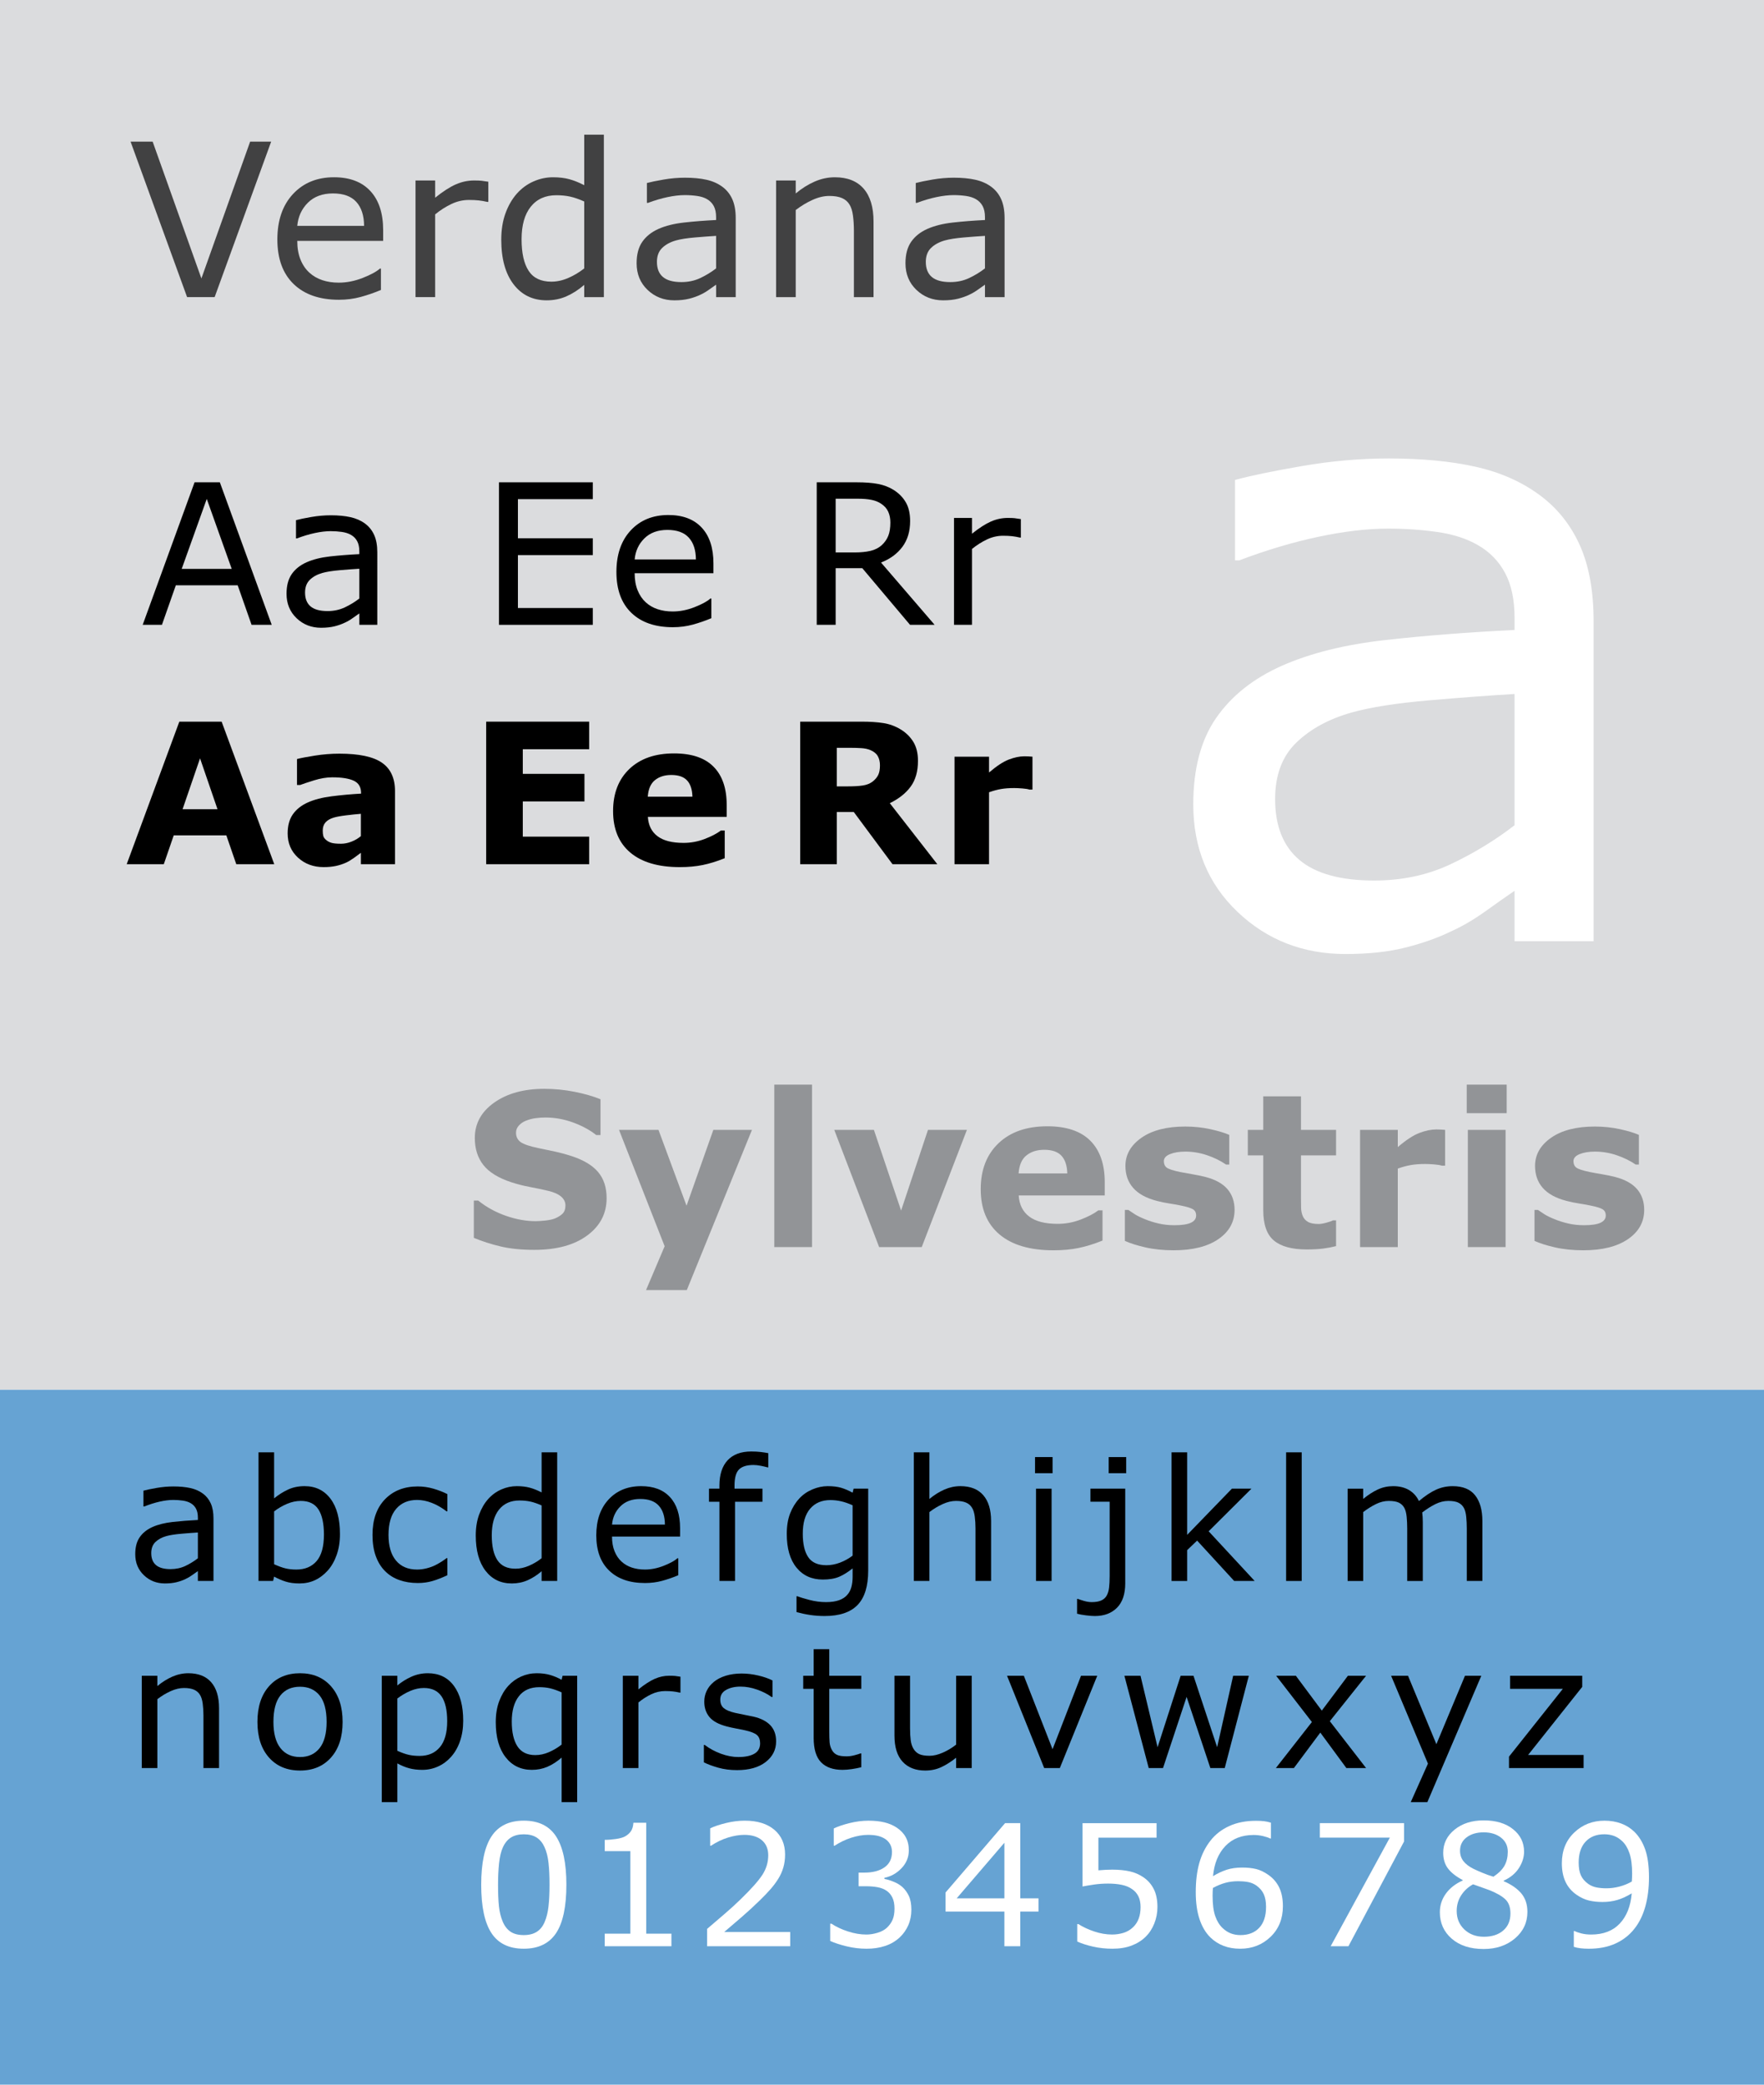 <?xml version="1.0" encoding="utf-8"?>
<!-- Generator: Adobe Illustrator 12.0.1, SVG Export Plug-In . SVG Version: 6.00 Build 51448)  -->
<!DOCTYPE svg PUBLIC "-//W3C//DTD SVG 1.1//EN" "http://www.w3.org/Graphics/SVG/1.1/DTD/svg11.dtd">
<svg  version="1.1" id="Layer_1" xmlns="http://www.w3.org/2000/svg" xmlns:xlink="http://www.w3.org/1999/xlink" width="198" height="234" viewBox="0 0 198 234"
	 overflow="visible" enable-background="new 0 0 198 234" xml:space="preserve">
<g>
	<rect fill-rule="evenodd" clip-rule="evenodd" fill="#FFFFFF" width="198" height="234"/>
	<path fill-rule="evenodd" clip-rule="evenodd" fill="#DBDCDE" d="M0,0h198v156H0V0z M0,0"/>
	<rect y="156" fill-rule="evenodd" clip-rule="evenodd" fill="#66A3D3" width="198" height="78"/>
	<g>
		<path fill="#414142" d="M30.437,15.898l-6.345,17.453h-3.091l-6.345-17.453h2.478l5.472,15.359l5.471-15.359H30.437z"/>
	</g>
	<g>
		<path fill="#414142" d="M43.008,27.039h-9.641c0,0.803,0.121,1.502,0.363,2.099c0.242,0.596,0.574,1.085,0.997,1.467
			c0.406,0.374,0.889,0.654,1.448,0.842c0.559,0.187,1.174,0.28,1.847,0.28c0.891,0,1.788-0.178,2.69-0.531
			c0.903-0.355,1.546-0.704,1.929-1.047h0.117v2.399c-0.742,0.312-1.5,0.574-2.273,0.784c-0.773,0.211-1.586,0.316-2.438,0.316
			c-2.172,0-3.867-0.588-5.086-1.763s-1.828-2.844-1.828-5.007c0-2.14,0.583-3.838,1.751-5.095c1.167-1.257,2.703-1.886,4.608-1.886
			c1.764,0,3.125,0.516,4.081,1.548c0.956,1.032,1.435,2.497,1.435,4.396V27.039z M40.867,25.352
			c-0.008-1.158-0.299-2.055-0.873-2.689c-0.574-0.634-1.447-0.951-2.619-0.951c-1.18,0-2.119,0.349-2.818,1.045
			c-0.699,0.697-1.096,1.562-1.189,2.596H40.867z"/>
		<path fill="#414142" d="M54.812,22.664h-0.117c-0.329-0.076-0.647-0.133-0.956-0.167s-0.674-0.052-1.096-0.052
			c-0.68,0-1.337,0.15-1.97,0.451s-1.243,0.689-1.829,1.166v9.289H46.64V20.258h2.203v1.934c0.875-0.703,1.647-1.201,2.316-1.494
			s1.351-0.439,2.046-0.439c0.383,0,0.66,0.01,0.833,0.029c0.172,0.02,0.43,0.057,0.774,0.111V22.664z"/>
		<path fill="#414142" d="M67.779,33.352h-2.203v-1.375c-0.633,0.547-1.292,0.973-1.979,1.277c-0.688,0.305-1.434,0.457-2.237,0.457
			c-1.562,0-2.802-0.602-3.72-1.805c-0.917-1.202-1.376-2.869-1.376-5.002c0-1.109,0.158-2.097,0.475-2.964
			c0.316-0.867,0.743-1.604,1.282-2.214c0.531-0.594,1.15-1.047,1.857-1.359s1.439-0.469,2.196-0.469
			c0.687,0,1.296,0.072,1.828,0.217c0.531,0.145,1.089,0.369,1.675,0.674v-5.672h2.203V33.352z M65.576,30.129v-7.512
			c-0.593-0.266-1.123-0.449-1.591-0.551c-0.468-0.102-0.979-0.152-1.533-0.152c-1.232,0-2.191,0.43-2.878,1.289
			s-1.029,2.078-1.029,3.656c0,1.555,0.265,2.736,0.795,3.545s1.38,1.213,2.55,1.213c0.624,0,1.256-0.139,1.896-0.416
			S65.022,30.566,65.576,30.129z"/>
		<path fill="#414142" d="M82.583,33.352h-2.203v-1.399c-0.195,0.133-0.458,0.319-0.791,0.558c-0.332,0.238-0.653,0.428-0.966,0.568
			c-0.367,0.18-0.789,0.33-1.265,0.451s-1.034,0.182-1.674,0.182c-1.179,0-2.178-0.391-2.998-1.172
			c-0.819-0.782-1.229-1.778-1.229-2.99c0-0.992,0.212-1.795,0.638-2.409c0.425-0.613,1.032-1.096,1.82-1.448
			c0.796-0.352,1.753-0.59,2.869-0.715s2.314-0.219,3.594-0.281v-0.338c0-0.497-0.088-0.909-0.264-1.235s-0.427-0.583-0.755-0.769
			c-0.312-0.18-0.688-0.3-1.125-0.361c-0.437-0.062-0.894-0.094-1.371-0.094c-0.578,0-1.222,0.075-1.933,0.225
			c-0.71,0.149-1.444,0.366-2.202,0.65h-0.117v-2.232c0.43-0.116,1.051-0.245,1.865-0.385c0.813-0.141,1.614-0.211,2.404-0.211
			c0.922,0,1.726,0.076,2.41,0.229c0.684,0.152,1.276,0.412,1.776,0.779c0.493,0.359,0.868,0.824,1.126,1.395
			s0.387,1.277,0.387,2.121V33.352z M80.379,30.127v-3.65c-0.67,0.039-1.459,0.098-2.368,0.176s-1.627,0.192-2.157,0.341
			c-0.631,0.18-1.142,0.46-1.532,0.839c-0.39,0.38-0.584,0.902-0.584,1.566c0,0.752,0.226,1.317,0.678,1.696
			c0.452,0.38,1.142,0.569,2.069,0.569c0.771,0,1.477-0.15,2.116-0.452C79.241,30.911,79.834,30.549,80.379,30.127z"/>
		<path fill="#414142" d="M98.05,33.352h-2.203v-7.456c0-0.602-0.035-1.166-0.105-1.693s-0.199-0.94-0.386-1.237
			c-0.195-0.328-0.476-0.572-0.843-0.732s-0.843-0.24-1.428-0.24c-0.601,0-1.229,0.148-1.885,0.445s-1.283,0.676-1.884,1.137v9.777
			h-2.203V20.258h2.203v1.457c0.687-0.57,1.397-1.016,2.131-1.336s1.487-0.48,2.26-0.48c1.413,0,2.49,0.426,3.231,1.277
			s1.112,2.078,1.112,3.68V33.352z"/>
		<path fill="#414142" d="M112.76,33.352h-2.203v-1.399c-0.195,0.133-0.458,0.319-0.79,0.558c-0.331,0.238-0.653,0.428-0.966,0.568
			c-0.367,0.18-0.789,0.33-1.265,0.451s-1.034,0.182-1.674,0.182c-1.179,0-2.179-0.391-2.998-1.172
			c-0.819-0.782-1.229-1.778-1.229-2.99c0-0.992,0.213-1.795,0.639-2.409c0.425-0.613,1.032-1.096,1.82-1.448
			c0.797-0.352,1.753-0.59,2.869-0.715s2.314-0.219,3.594-0.281v-0.338c0-0.497-0.088-0.909-0.264-1.235s-0.427-0.583-0.755-0.769
			c-0.312-0.18-0.688-0.3-1.124-0.361c-0.438-0.062-0.895-0.094-1.371-0.094c-0.578,0-1.222,0.075-1.933,0.225
			c-0.71,0.149-1.444,0.366-2.202,0.65h-0.117v-2.232c0.431-0.116,1.052-0.245,1.865-0.385c0.812-0.141,1.614-0.211,2.404-0.211
			c0.922,0,1.726,0.076,2.41,0.229c0.684,0.152,1.276,0.412,1.776,0.779c0.493,0.359,0.868,0.824,1.126,1.395
			s0.387,1.277,0.387,2.121V33.352z M110.557,30.127v-3.65c-0.67,0.039-1.459,0.098-2.367,0.176s-1.627,0.192-2.156,0.341
			c-0.632,0.18-1.143,0.46-1.532,0.839c-0.39,0.38-0.585,0.902-0.585,1.566c0,0.752,0.227,1.317,0.679,1.696
			c0.452,0.38,1.142,0.569,2.069,0.569c0.771,0,1.477-0.15,2.116-0.452C109.419,30.911,110.012,30.549,110.557,30.127z"/>
	</g>
	<g>
		<path d="M23.961,177.458h-1.75v-1.108c-0.154,0.104-0.361,0.251-0.623,0.44c-0.261,0.188-0.515,0.338-0.761,0.449
			c-0.29,0.142-0.622,0.261-0.997,0.356s-0.815,0.144-1.319,0.144c-0.929,0-1.716-0.309-2.362-0.927
			c-0.646-0.617-0.969-1.405-0.969-2.362c0-0.784,0.167-1.419,0.503-1.904c0.335-0.484,0.813-0.866,1.435-1.145
			c0.628-0.277,1.381-0.466,2.261-0.564s1.824-0.173,2.833-0.223v-0.271c0-0.4-0.069-0.731-0.207-0.994
			c-0.139-0.263-0.337-0.469-0.595-0.619c-0.246-0.144-0.541-0.24-0.885-0.29c-0.344-0.05-0.703-0.075-1.078-0.075
			c-0.454,0-0.961,0.062-1.521,0.188c-0.559,0.126-1.136,0.308-1.732,0.546h-0.092v-1.775c0.339-0.094,0.829-0.195,1.47-0.307
			c0.641-0.112,1.273-0.168,1.896-0.168c0.727,0,1.361,0.061,1.9,0.181c0.54,0.121,1.006,0.326,1.401,0.617
			c0.388,0.284,0.684,0.652,0.888,1.104s0.305,1.011,0.305,1.679V177.458z M22.211,174.912v-2.892
			c-0.528,0.031-1.15,0.077-1.866,0.14c-0.716,0.062-1.282,0.151-1.7,0.27c-0.498,0.143-0.9,0.364-1.207,0.665
			c-0.308,0.301-0.461,0.714-0.461,1.24c0,0.596,0.178,1.043,0.534,1.344s0.9,0.451,1.631,0.451c0.608,0,1.164-0.119,1.668-0.357
			C21.314,175.533,21.781,175.247,22.211,174.912z"/>
		<path d="M38.157,172.199c0,0.865-0.123,1.644-0.367,2.335s-0.575,1.272-0.99,1.741c-0.44,0.488-0.924,0.854-1.451,1.098
			c-0.527,0.244-1.106,0.366-1.738,0.366c-0.589,0-1.104-0.069-1.543-0.208c-0.44-0.14-0.874-0.326-1.301-0.561l-0.112,0.487h-1.638
			v-14.438h1.75v5.168c0.49-0.401,1.01-0.73,1.562-0.986c0.551-0.257,1.171-0.385,1.859-0.385c1.227,0,2.195,0.47,2.905,1.408
			S38.157,170.489,38.157,172.199z M36.36,172.246c0-1.235-0.205-2.173-0.614-2.813c-0.41-0.639-1.07-0.959-1.982-0.959
			c-0.509,0-1.024,0.109-1.545,0.329c-0.521,0.22-1.005,0.502-1.452,0.849v5.932c0.497,0.223,0.923,0.378,1.28,0.464
			c0.356,0.087,0.762,0.13,1.215,0.13c0.968,0,1.726-0.316,2.275-0.95C36.085,174.593,36.36,173.6,36.36,172.246z"/>
		<path d="M50.217,176.812c-0.582,0.278-1.134,0.494-1.656,0.648s-1.078,0.231-1.666,0.231c-0.749,0-1.435-0.109-2.06-0.33
			c-0.625-0.219-1.159-0.552-1.604-0.998c-0.452-0.445-0.802-1.008-1.049-1.689c-0.248-0.681-0.371-1.476-0.371-2.386
			c0-1.696,0.465-3.026,1.396-3.992c0.931-0.966,2.16-1.448,3.688-1.448c0.594,0,1.177,0.084,1.749,0.25
			c0.572,0.167,1.096,0.371,1.573,0.611v1.936h-0.093c-0.533-0.412-1.083-0.729-1.65-0.949c-0.567-0.222-1.12-0.332-1.659-0.332
			c-0.992,0-1.774,0.332-2.347,0.998c-0.573,0.664-0.86,1.641-0.86,2.927c0,1.249,0.28,2.21,0.841,2.881s1.349,1.007,2.366,1.007
			c0.354,0,0.713-0.046,1.078-0.139c0.366-0.092,0.694-0.212,0.985-0.359c0.254-0.129,0.493-0.266,0.716-0.41
			c0.224-0.145,0.4-0.269,0.53-0.373h0.093V176.812z"/>
		<path d="M62.542,177.458h-1.75v-1.09c-0.502,0.433-1.025,0.77-1.571,1.01c-0.545,0.24-1.137,0.361-1.775,0.361
			c-1.24,0-2.224-0.476-2.952-1.427s-1.092-2.27-1.092-3.955c0-0.877,0.125-1.658,0.376-2.344s0.59-1.27,1.018-1.751
			c0.421-0.47,0.912-0.828,1.474-1.074c0.561-0.248,1.142-0.371,1.743-0.371c0.545,0,1.028,0.057,1.45,0.172
			c0.421,0.113,0.864,0.291,1.329,0.532v-4.501h1.75V177.458z M60.792,174.909v-5.928c-0.472-0.209-0.894-0.354-1.266-0.435
			c-0.373-0.08-0.779-0.12-1.22-0.12c-0.98,0-1.743,0.339-2.289,1.018c-0.546,0.678-0.819,1.64-0.819,2.885
			c0,1.227,0.211,2.159,0.633,2.797c0.422,0.639,1.099,0.957,2.029,0.957c0.496,0,0.999-0.109,1.508-0.328
			S60.351,175.254,60.792,174.909z"/>
		<path d="M76.336,172.474h-7.641c0,0.635,0.096,1.187,0.288,1.658c0.191,0.471,0.455,0.856,0.789,1.158
			c0.322,0.296,0.704,0.518,1.146,0.665s0.93,0.222,1.463,0.222c0.705,0,1.416-0.143,2.131-0.427s1.224-0.563,1.527-0.839h0.093
			v1.907c-0.588,0.248-1.188,0.456-1.8,0.623s-1.256,0.251-1.93,0.251c-1.72,0-3.062-0.465-4.026-1.395
			c-0.965-0.929-1.447-2.249-1.447-3.96c0-1.691,0.462-3.035,1.387-4.029s2.142-1.491,3.65-1.491c1.397,0,2.475,0.408,3.232,1.227
			c0.758,0.816,1.137,1.978,1.137,3.482V172.474z M74.633,171.13c-0.006-0.915-0.236-1.623-0.691-2.124
			c-0.454-0.501-1.146-0.751-2.073-0.751c-0.934,0-1.678,0.275-2.231,0.825c-0.554,0.551-0.867,1.233-0.941,2.05H74.633z"/>
		<path d="M86.236,164.708h-0.093c-0.191-0.057-0.442-0.115-0.75-0.176c-0.309-0.06-0.581-0.09-0.815-0.09
			c-0.748,0-1.29,0.166-1.626,0.499c-0.336,0.332-0.505,0.934-0.505,1.803v0.354h3.134v1.469h-3.078v8.891h-1.75v-8.891H79.58
			v-1.469h1.172v-0.344c0-1.232,0.306-2.179,0.918-2.839c0.612-0.659,1.497-0.989,2.654-0.989c0.39,0,0.741,0.019,1.053,0.056
			s0.599,0.081,0.858,0.13V164.708z"/>
		<path d="M97.451,176.29c0,1.757-0.399,3.047-1.199,3.871c-0.799,0.822-2.029,1.234-3.689,1.234c-0.551,0-1.089-0.039-1.612-0.115
			c-0.523-0.078-1.039-0.188-1.547-0.328v-1.775h0.093c0.285,0.111,0.737,0.248,1.356,0.411s1.239,0.245,1.858,0.245
			c0.594,0,1.086-0.071,1.477-0.214c0.39-0.144,0.693-0.342,0.91-0.597c0.217-0.242,0.371-0.534,0.464-0.876s0.14-0.724,0.14-1.146
			v-0.951c-0.527,0.421-1.03,0.734-1.511,0.941s-1.092,0.311-1.836,0.311c-1.24,0-2.224-0.446-2.952-1.34
			c-0.728-0.893-1.092-2.151-1.092-3.777c0-0.89,0.125-1.657,0.376-2.304c0.251-0.646,0.593-1.203,1.027-1.673
			c0.403-0.438,0.892-0.78,1.469-1.024c0.576-0.244,1.15-0.366,1.72-0.366c0.601,0,1.104,0.061,1.51,0.181
			c0.406,0.121,0.835,0.305,1.288,0.552l0.112-0.451h1.638V176.29z M95.701,174.616v-5.651c-0.465-0.211-0.898-0.36-1.298-0.45
			c-0.4-0.09-0.799-0.135-1.196-0.135c-0.962,0-1.719,0.322-2.271,0.965c-0.552,0.644-0.828,1.578-0.828,2.803
			c0,1.163,0.205,2.045,0.614,2.645c0.409,0.601,1.089,0.9,2.038,0.9c0.509,0,1.02-0.098,1.531-0.292
			C94.802,175.205,95.272,174.944,95.701,174.616z"/>
		<path d="M111.245,177.458h-1.75v-5.896c0-0.477-0.028-0.923-0.083-1.34c-0.057-0.418-0.158-0.744-0.307-0.979
			c-0.154-0.26-0.377-0.453-0.667-0.579c-0.29-0.127-0.667-0.19-1.131-0.19c-0.476,0-0.974,0.117-1.492,0.353
			c-0.519,0.234-1.017,0.534-1.492,0.899v7.732h-1.75v-14.438h1.75v5.233c0.544-0.451,1.106-0.803,1.688-1.057
			c0.582-0.253,1.178-0.38,1.791-0.38c1.119,0,1.973,0.337,2.561,1.01c0.588,0.674,0.882,1.645,0.882,2.911V177.458z"/>
		<path d="M118.146,165.364h-1.969v-1.812h1.969V165.364z M118.037,177.458h-1.75v-10.359h1.75V177.458z"/>
		<path d="M126.303,177.72c0,1.213-0.311,2.129-0.928,2.748c-0.619,0.618-1.447,0.928-2.485,0.928c-0.247,0-0.573-0.025-0.978-0.074
			c-0.406-0.05-0.744-0.111-1.016-0.186v-1.662h0.092c0.174,0.067,0.406,0.145,0.699,0.23s0.578,0.129,0.855,0.129
			c0.445,0,0.803-0.062,1.074-0.186c0.271-0.124,0.475-0.31,0.611-0.557c0.135-0.248,0.223-0.546,0.264-0.896
			c0.039-0.35,0.061-0.774,0.061-1.276v-8.352h-2.156v-1.469h3.906V177.72z M126.412,165.364h-1.969v-1.812h1.969V165.364z"/>
		<path d="M140.83,177.458h-2.301l-4.158-4.529l-1.119,1.07v3.459h-1.75v-14.438h1.75v9.264l5.023-5.186h2.195l-4.805,4.785
			L140.83,177.458z"/>
		<path d="M146.109,177.458h-1.75v-14.438h1.75V177.458z"/>
		<path d="M166.389,177.458h-1.75v-5.896c0-0.445-0.02-0.875-0.061-1.289c-0.039-0.414-0.125-0.745-0.254-0.992
			c-0.143-0.266-0.346-0.467-0.611-0.603s-0.648-0.204-1.148-0.204c-0.488,0-0.977,0.122-1.465,0.366
			c-0.486,0.244-0.975,0.555-1.463,0.932c0.019,0.143,0.033,0.308,0.047,0.496c0.012,0.188,0.018,0.376,0.018,0.562v6.629h-1.75
			v-5.896c0-0.458-0.02-0.892-0.061-1.303c-0.039-0.411-0.125-0.74-0.254-0.988c-0.143-0.266-0.346-0.465-0.611-0.598
			s-0.648-0.199-1.148-0.199c-0.477,0-0.953,0.117-1.432,0.353c-0.479,0.234-0.955,0.534-1.432,0.899v7.732h-1.75v-10.359h1.75v1.15
			c0.545-0.449,1.088-0.801,1.629-1.053c0.541-0.253,1.117-0.379,1.729-0.379c0.705,0,1.303,0.148,1.795,0.443
			c0.492,0.296,0.857,0.705,1.1,1.229c0.705-0.591,1.348-1.018,1.93-1.279c0.58-0.262,1.202-0.393,1.863-0.393
			c1.139,0,1.979,0.345,2.52,1.033c0.541,0.689,0.811,1.651,0.811,2.888V177.458z"/>
	</g>
	<g>
		<path d="M24.586,198.458h-1.75v-5.896c0-0.477-0.028-0.923-0.083-1.34c-0.056-0.418-0.158-0.744-0.306-0.979
			c-0.155-0.26-0.377-0.453-0.667-0.579c-0.291-0.127-0.667-0.19-1.131-0.19c-0.476,0-0.973,0.117-1.492,0.353
			c-0.519,0.234-1.017,0.534-1.492,0.899v7.732h-1.75v-10.359h1.75v1.155c0.544-0.451,1.107-0.803,1.688-1.057
			c0.582-0.253,1.179-0.38,1.791-0.38c1.12,0,1.973,0.337,2.561,1.01c0.588,0.674,0.882,1.645,0.882,2.911V198.458z"/>
		<path d="M38.457,193.283c0,1.686-0.433,3.017-1.298,3.992c-0.866,0.976-2.025,1.464-3.479,1.464c-1.465,0-2.629-0.488-3.492-1.464
			c-0.862-0.976-1.293-2.307-1.293-3.992c0-1.687,0.431-3.019,1.293-3.997c0.863-0.979,2.027-1.469,3.492-1.469
			c1.453,0,2.612,0.489,3.479,1.469C38.024,190.265,38.457,191.597,38.457,193.283z M36.66,193.283c0-1.335-0.263-2.327-0.789-2.977
			s-1.256-0.974-2.191-0.974c-0.946,0-1.682,0.324-2.204,0.974c-0.523,0.649-0.785,1.642-0.785,2.977
			c0,1.292,0.263,2.271,0.789,2.939c0.526,0.667,1.259,1.001,2.2,1.001c0.929,0,1.657-0.33,2.187-0.992
			C36.396,195.57,36.66,194.587,36.66,193.283z"/>
		<path d="M51.992,193.155c0,0.841-0.121,1.608-0.363,2.304c-0.241,0.695-0.583,1.284-1.022,1.766
			c-0.409,0.457-0.891,0.812-1.445,1.062s-1.143,0.375-1.762,0.375c-0.539,0-1.027-0.059-1.464-0.176s-0.881-0.3-1.334-0.547v4.348
			h-1.75v-14.188h1.75v1.09c0.465-0.389,0.987-0.715,1.566-0.977c0.58-0.264,1.198-0.395,1.855-0.395
			c1.251,0,2.226,0.471,2.923,1.414C51.644,190.173,51.992,191.481,51.992,193.155z M50.195,193.202
			c0-1.248-0.214-2.183-0.642-2.801c-0.429-0.618-1.086-0.928-1.974-0.928c-0.502,0-1.008,0.108-1.517,0.324
			c-0.509,0.217-0.996,0.502-1.461,0.854v5.872c0.497,0.223,0.923,0.374,1.28,0.454c0.356,0.081,0.762,0.121,1.215,0.121
			c0.974,0,1.734-0.328,2.28-0.983C49.922,195.46,50.195,194.489,50.195,193.202z"/>
		<path d="M64.787,202.286h-1.75v-4.996c-0.539,0.463-1.075,0.808-1.608,1.033c-0.533,0.225-1.109,0.338-1.729,0.338
			c-1.233,0-2.217-0.475-2.952-1.423s-1.102-2.257-1.102-3.925c0-0.89,0.128-1.676,0.386-2.359c0.257-0.682,0.597-1.256,1.018-1.719
			c0.409-0.451,0.889-0.8,1.441-1.047s1.134-0.371,1.748-0.371c0.558,0,1.052,0.062,1.482,0.186
			c0.431,0.123,0.869,0.306,1.315,0.547l0.112-0.451h1.638V202.286z M63.037,195.827v-5.863c-0.484-0.216-0.912-0.367-1.284-0.454
			c-0.373-0.087-0.776-0.13-1.21-0.13c-1.012,0-1.781,0.342-2.309,1.025s-0.791,1.625-0.791,2.824c0,1.212,0.212,2.145,0.638,2.797
			c0.425,0.652,1.094,0.979,2.006,0.979c0.509,0,1.018-0.109,1.526-0.329S62.596,196.173,63.037,195.827z"/>
		<path d="M76.378,189.989h-0.093c-0.26-0.061-0.512-0.104-0.756-0.131s-0.533-0.041-0.866-0.041c-0.538,0-1.058,0.119-1.558,0.357
			c-0.501,0.238-0.983,0.546-1.446,0.924v7.359h-1.75v-10.359h1.75v1.53c0.692-0.557,1.303-0.95,1.831-1.183
			c0.528-0.231,1.067-0.348,1.618-0.348c0.303,0,0.522,0.008,0.658,0.023c0.136,0.016,0.34,0.044,0.612,0.087V189.989z"/>
		<path d="M87.115,195.46c0,0.945-0.392,1.72-1.175,2.325c-0.783,0.604-1.853,0.907-3.209,0.907c-0.769,0-1.473-0.092-2.113-0.273
			c-0.642-0.183-1.179-0.382-1.612-0.598v-1.957h0.093c0.55,0.416,1.162,0.746,1.835,0.992c0.673,0.244,1.319,0.367,1.938,0.367
			c0.766,0,1.365-0.123,1.798-0.371s0.649-0.638,0.649-1.17c0-0.407-0.118-0.716-0.352-0.926c-0.235-0.21-0.686-0.389-1.354-0.537
			c-0.247-0.056-0.57-0.12-0.969-0.194s-0.761-0.154-1.089-0.241c-0.908-0.24-1.553-0.594-1.933-1.061
			c-0.38-0.466-0.57-1.038-0.57-1.717c0-0.426,0.088-0.828,0.265-1.204c0.176-0.377,0.445-0.713,0.804-1.01
			c0.347-0.29,0.788-0.52,1.324-0.689s1.135-0.255,1.798-0.255c0.62,0,1.247,0.076,1.881,0.227c0.635,0.152,1.163,0.336,1.584,0.552
			v1.862h-0.093c-0.445-0.328-0.986-0.605-1.623-0.832s-1.261-0.34-1.873-0.34c-0.637,0-1.174,0.122-1.613,0.367
			c-0.439,0.244-0.658,0.607-0.658,1.09c0,0.427,0.133,0.748,0.398,0.964c0.259,0.216,0.68,0.392,1.261,0.527
			c0.321,0.074,0.681,0.148,1.08,0.223s0.73,0.142,0.997,0.203c0.809,0.186,1.433,0.503,1.873,0.954
			C86.896,194.103,87.115,194.708,87.115,195.46z"/>
		<path d="M96.674,198.368c-0.328,0.085-0.685,0.155-1.072,0.211c-0.387,0.055-0.731,0.082-1.034,0.082
			c-1.058,0-1.862-0.284-2.412-0.853c-0.551-0.568-0.826-1.48-0.826-2.735v-5.506h-1.172v-1.469h1.172v-2.984h1.75v2.984h3.594
			v1.469H93.08v4.727c0,0.545,0.012,0.971,0.037,1.277s0.111,0.593,0.259,0.859c0.136,0.248,0.322,0.429,0.561,0.543
			c0.237,0.115,0.601,0.172,1.088,0.172c0.284,0,0.581-0.041,0.89-0.123c0.309-0.082,0.531-0.15,0.667-0.205h0.092V198.368z"/>
		<path d="M109.07,198.458h-1.75v-1.155c-0.588,0.464-1.15,0.819-1.689,1.065c-0.537,0.247-1.131,0.371-1.781,0.371
			c-1.088,0-1.936-0.332-2.542-0.996s-0.909-1.64-0.909-2.925v-6.72h1.75v5.896c0,0.525,0.025,0.976,0.074,1.35
			s0.154,0.693,0.314,0.959c0.168,0.272,0.384,0.471,0.649,0.594c0.266,0.124,0.651,0.186,1.159,0.186
			c0.451,0,0.943-0.117,1.479-0.353c0.533-0.234,1.033-0.534,1.496-0.899v-7.732h1.75V198.458z"/>
		<path d="M123.16,188.099l-4.199,10.359h-1.756l-4.17-10.359h1.886l3.223,8.245l3.195-8.245H123.16z"/>
		<path d="M140.174,188.099l-2.703,10.359h-1.616l-2.665-7.985l-2.647,7.985h-1.606l-2.73-10.359h1.809l1.916,8.022l2.59-8.022h1.44
			l2.656,8.022l1.797-8.022H140.174z"/>
		<path d="M153.335,198.458h-2.213l-2.924-3.979l-2.964,3.979h-2.024l4.042-5.166l-4.011-5.193h2.211l2.913,3.914l2.931-3.914h2.039
			l-4.07,5.101L153.335,198.458z"/>
		<path d="M166.27,188.099l-6.057,14.188h-1.865l1.932-4.324l-4.135-9.863h1.898l3.184,7.682l3.209-7.682H166.27z"/>
		<path d="M177.752,198.458h-8.375v-1.281l6.045-7.609h-5.92v-1.469h8.094v1.25l-6.074,7.641h6.23V198.458z"/>
	</g>
	<g>
		<path fill="#FFFFFF" d="M63.574,211.542c0,2.48-0.389,4.299-1.165,5.459c-0.777,1.158-1.982,1.738-3.616,1.738
			c-1.659,0-2.87-0.587-3.635-1.762s-1.146-2.98-1.146-5.416c0-2.455,0.387-4.268,1.16-5.439c0.774-1.172,1.981-1.758,3.621-1.758
			c1.659,0,2.87,0.596,3.635,1.785C63.192,207.34,63.574,209.138,63.574,211.542z M61.128,215.752
			c0.216-0.5,0.362-1.089,0.439-1.767c0.077-0.676,0.116-1.49,0.116-2.443c0-0.939-0.039-1.755-0.116-2.447
			s-0.227-1.279-0.449-1.762c-0.216-0.477-0.511-0.835-0.885-1.076c-0.374-0.24-0.854-0.361-1.44-0.361
			c-0.581,0-1.061,0.121-1.44,0.361c-0.38,0.241-0.682,0.606-0.903,1.095c-0.21,0.457-0.354,1.054-0.431,1.789
			c-0.077,0.736-0.116,1.543-0.116,2.421c0,0.964,0.034,1.771,0.102,2.42c0.068,0.648,0.213,1.23,0.436,1.743
			c0.204,0.482,0.493,0.85,0.866,1.104c0.374,0.253,0.87,0.38,1.487,0.38c0.581,0,1.062-0.12,1.445-0.361
			S60.918,216.241,61.128,215.752z"/>
		<path fill="#FFFFFF" d="M75.363,218.458h-7.484v-1.406h2.875v-9.266h-2.875v-1.266c0.389,0,0.807-0.032,1.252-0.097
			c0.445-0.065,0.782-0.159,1.011-0.282c0.284-0.154,0.508-0.35,0.672-0.587c0.164-0.237,0.258-0.556,0.283-0.956h1.438v12.453
			h2.828V218.458z"/>
	</g>
	<g>
		<path fill="#FFFFFF" d="M88.699,218.458h-9.328v-1.946c0.648-0.557,1.297-1.112,1.948-1.669c0.651-0.557,1.258-1.11,1.819-1.66
			c1.185-1.15,1.996-2.063,2.435-2.74c0.438-0.678,0.657-1.408,0.657-2.193c0-0.718-0.236-1.278-0.708-1.684
			c-0.472-0.404-1.131-0.607-1.976-0.607c-0.562,0-1.169,0.1-1.823,0.3s-1.292,0.507-1.916,0.919h-0.093v-1.949
			c0.438-0.217,1.023-0.414,1.754-0.594s1.44-0.27,2.125-0.27c1.414,0,2.521,0.342,3.324,1.023c0.802,0.684,1.204,1.608,1.204,2.775
			c0,0.525-0.066,1.015-0.199,1.469s-0.329,0.885-0.588,1.293c-0.241,0.383-0.523,0.76-0.847,1.131
			c-0.324,0.37-0.717,0.781-1.18,1.232c-0.661,0.648-1.343,1.277-2.047,1.885c-0.703,0.609-1.361,1.173-1.972,1.691h7.411V218.458z"
			/>
		<path fill="#FFFFFF" d="M101.275,211.802c0.297,0.267,0.541,0.6,0.734,1.002c0.191,0.402,0.287,0.922,0.287,1.559
			c0,0.631-0.115,1.209-0.344,1.734s-0.551,0.982-0.965,1.372c-0.465,0.433-1.011,0.753-1.64,0.96s-1.317,0.311-2.066,0.311
			c-0.768,0-1.523-0.092-2.266-0.273c-0.743-0.183-1.353-0.383-1.83-0.6v-1.939h0.139c0.526,0.35,1.146,0.641,1.858,0.872
			c0.712,0.231,1.399,0.347,2.062,0.347c0.39,0,0.805-0.064,1.245-0.195c0.439-0.13,0.796-0.322,1.068-0.576
			c0.285-0.273,0.498-0.574,0.636-0.902c0.139-0.329,0.209-0.744,0.209-1.246c0-0.496-0.08-0.906-0.238-1.232
			c-0.158-0.325-0.376-0.581-0.656-0.768c-0.279-0.191-0.617-0.324-1.015-0.395c-0.397-0.072-0.825-0.107-1.285-0.107h-0.838v-1.531
			h0.651c0.943,0,1.695-0.196,2.256-0.59c0.562-0.393,0.842-0.967,0.842-1.723c0-0.334-0.071-0.627-0.213-0.877
			c-0.143-0.251-0.34-0.457-0.594-0.617c-0.266-0.161-0.551-0.272-0.854-0.335c-0.303-0.062-0.646-0.093-1.03-0.093
			c-0.587,0-1.212,0.106-1.874,0.318c-0.662,0.213-1.287,0.513-1.874,0.9h-0.093v-1.939c0.439-0.217,1.026-0.416,1.759-0.6
			c0.733-0.182,1.444-0.273,2.131-0.273c0.674,0,1.269,0.062,1.783,0.186c0.514,0.123,0.978,0.32,1.393,0.593
			c0.445,0.296,0.783,0.654,1.012,1.074s0.344,0.911,0.344,1.473c0,0.766-0.271,1.434-0.814,2.005s-1.184,0.932-1.922,1.079v0.129
			c0.297,0.05,0.638,0.153,1.022,0.312C100.684,211.371,101.01,211.567,101.275,211.802z"/>
		<path fill="#FFFFFF" d="M116.566,214.567h-2.047v3.891h-1.781v-3.891h-6.609v-2.133l6.684-7.789h1.707v8.438h2.047V214.567z
			 M112.738,213.083v-6.24l-5.354,6.24H112.738z"/>
		<path fill="#FFFFFF" d="M129.916,214.065c0,0.643-0.118,1.258-0.354,1.846c-0.234,0.587-0.557,1.082-0.965,1.483
			c-0.445,0.433-0.976,0.765-1.592,0.997c-0.615,0.231-1.328,0.348-2.138,0.348c-0.755,0-1.481-0.079-2.181-0.236
			c-0.699-0.158-1.289-0.349-1.771-0.571v-1.958h0.129c0.508,0.325,1.1,0.602,1.779,0.83c0.68,0.228,1.348,0.342,2.003,0.342
			c0.438,0,0.863-0.062,1.274-0.186c0.41-0.124,0.777-0.34,1.098-0.65c0.273-0.266,0.479-0.584,0.617-0.956
			c0.139-0.371,0.209-0.802,0.209-1.29c0-0.477-0.082-0.879-0.246-1.207s-0.391-0.591-0.682-0.789
			c-0.32-0.235-0.711-0.4-1.172-0.496c-0.461-0.097-0.975-0.145-1.543-0.145c-0.545,0-1.068,0.037-1.571,0.109
			c-0.503,0.073-0.938,0.146-1.302,0.219v-7.109h8.312v1.625h-6.531v3.668c0.266-0.024,0.539-0.043,0.816-0.056
			c0.279-0.013,0.521-0.019,0.726-0.019c0.749,0,1.405,0.063,1.97,0.19c0.564,0.126,1.081,0.351,1.552,0.672
			c0.495,0.341,0.88,0.779,1.151,1.317C129.779,212.581,129.916,213.255,129.916,214.065z"/>
		<path fill="#FFFFFF" d="M143.998,213.972c0,1.403-0.463,2.549-1.387,3.437c-0.926,0.888-2.059,1.331-3.402,1.331
			c-0.68,0-1.299-0.105-1.855-0.315s-1.049-0.522-1.476-0.937c-0.532-0.514-0.942-1.193-1.229-2.041s-0.432-1.867-0.432-3.061
			c0-1.225,0.131-2.311,0.395-3.256c0.264-0.947,0.682-1.788,1.258-2.523c0.545-0.699,1.246-1.245,2.107-1.638
			c0.859-0.393,1.861-0.589,3.007-0.589c0.365,0,0.671,0.016,0.919,0.047c0.248,0.03,0.498,0.086,0.752,0.166v1.771h-0.092
			c-0.174-0.093-0.435-0.182-0.783-0.265c-0.35-0.084-0.705-0.126-1.07-0.126c-1.326,0-2.385,0.416-3.176,1.248
			c-0.789,0.832-1.25,1.957-1.379,3.373c0.518-0.315,1.029-0.555,1.532-0.719s1.085-0.246,1.745-0.246
			c0.588,0,1.104,0.055,1.552,0.162c0.448,0.108,0.906,0.326,1.376,0.654c0.543,0.377,0.951,0.854,1.227,1.429
			S143.998,213.149,143.998,213.972z M142.107,214.042c0-0.572-0.085-1.047-0.254-1.422c-0.17-0.376-0.449-0.702-0.837-0.979
			c-0.284-0.197-0.599-0.326-0.942-0.389c-0.346-0.061-0.707-0.092-1.082-0.092c-0.523,0-1.012,0.062-1.461,0.185
			s-0.912,0.314-1.387,0.572c-0.012,0.136-0.021,0.267-0.027,0.393c-0.007,0.126-0.01,0.284-0.01,0.476
			c0,0.973,0.1,1.74,0.301,2.303c0.199,0.563,0.476,1.008,0.827,1.334c0.284,0.271,0.591,0.47,0.92,0.596
			c0.329,0.127,0.688,0.189,1.077,0.189c0.893,0,1.596-0.272,2.107-0.816C141.852,215.847,142.107,215.063,142.107,214.042z"/>
		<path fill="#FFFFFF" d="M157.596,206.708l-6.24,11.75h-1.994l6.641-12.188h-7.859v-1.625h9.453V206.708z"/>
		<path fill="#FFFFFF" d="M171.444,214.607c0,1.192-0.466,2.185-1.397,2.977c-0.934,0.791-2.105,1.187-3.517,1.187
			c-1.499,0-2.692-0.387-3.581-1.159s-1.333-1.762-1.333-2.967c0-0.767,0.224-1.461,0.67-2.082s1.077-1.114,1.89-1.479v-0.055
			c-0.744-0.396-1.294-0.829-1.65-1.299c-0.355-0.47-0.534-1.057-0.534-1.762c0-1.038,0.427-1.904,1.28-2.596
			c0.855-0.693,1.941-1.039,3.259-1.039c1.38,0,2.481,0.331,3.304,0.992c0.824,0.662,1.235,1.502,1.235,2.522
			c0,0.624-0.194,1.237-0.582,1.841c-0.388,0.603-0.958,1.074-1.708,1.414v0.055c0.863,0.371,1.523,0.829,1.98,1.373
			C171.216,213.074,171.444,213.767,171.444,214.607z M169.538,214.787c0-0.569-0.126-1.026-0.376-1.369
			c-0.252-0.344-0.742-0.688-1.474-1.035c-0.292-0.136-0.61-0.263-0.958-0.381c-0.346-0.117-0.809-0.281-1.385-0.492
			c-0.555,0.304-1,0.715-1.336,1.235c-0.336,0.52-0.503,1.107-0.503,1.764c0,0.835,0.288,1.525,0.862,2.07
			c0.576,0.544,1.306,0.816,2.19,0.816c0.903,0,1.626-0.232,2.167-0.696S169.538,215.598,169.538,214.787z M169.241,207.854
			c0-0.664-0.255-1.192-0.763-1.587c-0.508-0.394-1.156-0.591-1.945-0.591c-0.775,0-1.412,0.187-1.908,0.559
			s-0.743,0.875-0.743,1.508c0,0.447,0.124,0.834,0.374,1.159s0.629,0.616,1.135,0.87c0.229,0.112,0.557,0.258,0.986,0.438
			c0.428,0.181,0.846,0.329,1.254,0.447c0.607-0.41,1.027-0.835,1.26-1.275C169.125,208.941,169.241,208.433,169.241,207.854z"/>
		<path fill="#FFFFFF" d="M185.09,210.726c0,1.207-0.139,2.303-0.414,3.287s-0.691,1.823-1.248,2.517
			c-0.562,0.706-1.269,1.251-2.116,1.634c-0.849,0.385-1.845,0.576-2.989,0.576c-0.321,0-0.625-0.018-0.909-0.051
			c-0.284-0.034-0.538-0.088-0.761-0.162v-1.771h0.092c0.18,0.093,0.432,0.182,0.76,0.266c0.326,0.083,0.691,0.125,1.092,0.125
			c1.365,0,2.434-0.41,3.209-1.229c0.775-0.82,1.225-1.951,1.348-3.394c-0.574,0.348-1.115,0.596-1.621,0.744
			s-1.059,0.223-1.658,0.223c-0.567,0-1.082-0.056-1.541-0.167c-0.461-0.111-0.922-0.328-1.385-0.65
			c-0.543-0.378-0.953-0.858-1.227-1.44c-0.275-0.582-0.412-1.279-0.412-2.091c0-1.413,0.463-2.562,1.391-3.447
			c0.929-0.886,2.061-1.329,3.397-1.329c0.668,0,1.286,0.104,1.856,0.311c0.568,0.208,1.066,0.52,1.494,0.934
			c0.525,0.514,0.93,1.175,1.215,1.982C184.947,208.399,185.09,209.444,185.09,210.726z M183.199,210.329
			c0-0.957-0.1-1.725-0.297-2.305s-0.469-1.03-0.812-1.352c-0.291-0.277-0.602-0.477-0.934-0.597
			c-0.334-0.12-0.693-0.181-1.082-0.181c-0.889,0-1.589,0.277-2.104,0.833s-0.771,1.336-0.771,2.342
			c0,0.586,0.082,1.064,0.249,1.435s0.446,0.694,0.841,0.972c0.277,0.191,0.582,0.319,0.916,0.384
			c0.332,0.065,0.703,0.098,1.109,0.098c0.48,0,0.967-0.064,1.461-0.194c0.492-0.13,0.955-0.317,1.387-0.564
			c0.006-0.13,0.014-0.258,0.023-0.384C183.193,210.688,183.199,210.526,183.199,210.329z"/>
	</g>
	<g>
		<path fill="#FFFFFF" d="M178.875,105.649H170v-5.658c-0.789,0.536-1.854,1.285-3.195,2.247s-2.642,1.727-3.903,2.294
			c-1.483,0.726-3.188,1.332-5.111,1.821c-1.925,0.488-4.181,0.733-6.768,0.733c-4.765,0-8.804-1.576-12.116-4.729
			s-4.969-7.174-4.969-12.062c0-4.005,0.859-7.245,2.579-9.721c1.719-2.475,4.172-4.422,7.359-5.842
			c3.218-1.419,7.083-2.381,11.595-2.886c4.512-0.504,9.354-0.883,14.529-1.135v-1.374c0-2.022-0.355-3.697-1.065-5.024
			c-0.71-1.326-1.728-2.369-3.052-3.128c-1.262-0.727-2.776-1.216-4.543-1.469c-1.768-0.253-3.613-0.38-5.537-0.38
			c-2.334,0-4.937,0.305-7.808,0.914s-5.837,1.492-8.896,2.648h-0.474v-9.027c1.736-0.473,4.246-0.992,7.529-1.56
			c3.283-0.566,6.519-0.851,9.707-0.851c3.725,0,6.969,0.309,9.731,0.924c2.762,0.616,5.153,1.666,7.174,3.149
			c1.988,1.453,3.504,3.332,4.546,5.637c1.041,2.306,1.562,5.163,1.562,8.573V105.649z M170,92.632V77.899
			c-2.713,0.158-5.907,0.396-9.582,0.711c-3.675,0.316-6.584,0.773-8.729,1.373c-2.556,0.727-4.622,1.856-6.199,3.388
			s-2.365,3.64-2.365,6.323c0,3.032,0.914,5.314,2.744,6.846c1.829,1.531,4.621,2.297,8.375,2.297c3.123,0,5.978-0.607,8.563-1.823
			S167.791,94.337,170,92.632z"/>
	</g>
	<g>
		<path d="M30.5,70.137h-2.262l-1.558-4.438h-6.945l-1.559,4.438h-2.161l5.824-16h2.837L30.5,70.137z M26.009,63.855l-2.801-7.854
			l-2.813,7.854H26.009z"/>
		<path d="M42.35,70.137h-2.016v-1.284c-0.179,0.122-0.42,0.292-0.724,0.511s-0.599,0.393-0.885,0.521
			c-0.336,0.164-0.722,0.303-1.158,0.414c-0.436,0.11-0.947,0.166-1.533,0.166c-1.08,0-1.995-0.358-2.746-1.074
			c-0.75-0.717-1.126-1.631-1.126-2.741c0-0.91,0.195-1.646,0.584-2.209s0.945-1.005,1.668-1.327
			c0.729-0.322,1.604-0.541,2.627-0.656c1.022-0.114,2.12-0.2,3.292-0.258v-0.312c0-0.458-0.081-0.838-0.241-1.139
			s-0.391-0.537-0.692-0.709c-0.286-0.165-0.629-0.275-1.029-0.333c-0.4-0.057-0.818-0.086-1.254-0.086
			c-0.529,0-1.119,0.069-1.77,0.209c-0.65,0.139-1.323,0.34-2.016,0.604h-0.107v-2.047c0.394-0.107,0.962-0.226,1.707-0.354
			c0.745-0.129,1.479-0.193,2.201-0.193c0.844,0,1.58,0.07,2.206,0.21c0.626,0.14,1.168,0.378,1.626,0.714
			c0.451,0.33,0.794,0.757,1.031,1.279c0.236,0.523,0.354,1.172,0.354,1.946V70.137z M40.334,67.182V63.84
			c-0.615,0.036-1.339,0.09-2.172,0.161c-0.833,0.071-1.493,0.176-1.979,0.312c-0.58,0.165-1.048,0.421-1.405,0.769
			c-0.358,0.348-0.537,0.826-0.537,1.435c0,0.688,0.208,1.205,0.622,1.553s1.048,0.521,1.899,0.521c0.708,0,1.355-0.138,1.942-0.414
			C39.29,67.9,39.834,67.569,40.334,67.182z"/>
	</g>
	<g>
		<path d="M30.784,97.004h-4.264l-1.114-3.234H19.5l-1.114,3.234h-4.164l5.907-16h4.748L30.784,97.004z M24.413,90.832l-1.96-5.711
			l-1.96,5.711H24.413z"/>
		<path d="M40.507,95.726c-0.208,0.157-0.466,0.348-0.774,0.569c-0.309,0.223-0.599,0.397-0.872,0.526
			c-0.38,0.173-0.775,0.301-1.183,0.385c-0.409,0.084-0.857,0.126-1.345,0.126c-1.147,0-2.108-0.354-2.883-1.063
			c-0.775-0.709-1.162-1.614-1.162-2.718c0-0.881,0.197-1.601,0.592-2.159s0.954-0.999,1.678-1.321
			c0.717-0.322,1.606-0.551,2.668-0.688c1.062-0.136,2.162-0.236,3.303-0.301v-0.064c0-0.667-0.273-1.127-0.818-1.382
			c-0.546-0.255-1.35-0.382-2.412-0.382c-0.639,0-1.321,0.113-2.046,0.338c-0.726,0.227-1.246,0.4-1.562,0.521h-0.355v-2.914
			c0.408-0.107,1.073-0.234,1.995-0.381c0.921-0.147,1.844-0.221,2.769-0.221c2.2,0,3.79,0.338,4.769,1.016
			c0.979,0.676,1.468,1.738,1.468,3.185v8.206h-3.828V95.726z M40.507,93.852v-2.504c-0.523,0.043-1.09,0.102-1.7,0.177
			s-1.072,0.162-1.387,0.262c-0.388,0.122-0.684,0.298-0.888,0.53c-0.205,0.231-0.307,0.536-0.307,0.914
			c0,0.25,0.021,0.453,0.064,0.61s0.15,0.307,0.323,0.449c0.165,0.143,0.362,0.247,0.591,0.315s0.588,0.102,1.076,0.102
			c0.387,0,0.78-0.078,1.178-0.235S40.206,94.107,40.507,93.852z"/>
	</g>
	<g>
		<path d="M66.54,70.137H56.008v-16H66.54v1.891h-8.406v4.391h8.406v1.891h-8.406v5.938h8.406V70.137z"/>
		<path d="M80.081,64.34h-8.844c0,0.736,0.111,1.377,0.333,1.924c0.223,0.546,0.527,0.994,0.914,1.345
			c0.372,0.343,0.814,0.6,1.327,0.771c0.512,0.171,1.077,0.257,1.693,0.257c0.817,0,1.639-0.163,2.467-0.49
			c0.828-0.326,1.417-0.646,1.768-0.963h0.107v2.207c-0.681,0.287-1.375,0.527-2.084,0.721c-0.709,0.194-1.454,0.291-2.234,0.291
			c-1.991,0-3.545-0.538-4.662-1.614s-1.676-2.605-1.676-4.586c0-1.96,0.535-3.515,1.605-4.667c1.07-1.15,2.479-1.727,4.227-1.727
			c1.618,0,2.866,0.472,3.743,1.416c0.877,0.943,1.315,2.284,1.315,4.021V64.34z M78.112,62.793c-0.007-1.055-0.274-1.87-0.8-2.447
			c-0.526-0.576-1.327-0.865-2.401-0.865c-1.082,0-1.942,0.317-2.583,0.951s-1.004,1.421-1.09,2.361H78.112z"/>
	</g>
	<g>
		<path d="M66.134,97.004H54.572v-16h11.562v3.094h-7.453v2.766h6.922v3.094h-6.922v3.953h7.453V97.004z"/>
		<path d="M81.564,91.691h-8.844c0.057,0.945,0.417,1.669,1.08,2.17c0.662,0.502,1.638,0.752,2.927,0.752
			c0.816,0,1.607-0.147,2.374-0.441c0.766-0.295,1.371-0.611,1.815-0.949h0.43v3.109c-0.874,0.352-1.697,0.605-2.47,0.764
			c-0.773,0.157-1.628,0.236-2.566,0.236c-2.419,0-4.274-0.545-5.562-1.633c-1.289-1.09-1.933-2.641-1.933-4.653
			c0-1.991,0.61-3.569,1.83-4.733s2.893-1.746,5.018-1.746c1.96,0,3.435,0.496,4.422,1.488s1.481,2.42,1.481,4.283V91.691z
			 M77.721,89.426c-0.021-0.809-0.222-1.417-0.601-1.825s-0.969-0.612-1.771-0.612c-0.744,0-1.355,0.193-1.834,0.58
			s-0.748,1.006-0.805,1.857H77.721z"/>
	</g>
	<g>
		<path d="M104.908,70.137h-2.761l-5.358-6.359h-2.991v6.359h-2.125v-16h4.479c0.967,0,1.772,0.062,2.417,0.188
			c0.645,0.125,1.225,0.349,1.74,0.671c0.58,0.366,1.033,0.826,1.359,1.382c0.325,0.555,0.488,1.259,0.488,2.111
			c0,1.154-0.29,2.12-0.87,2.897c-0.581,0.777-1.379,1.362-2.396,1.757L104.908,70.137z M99.939,58.652
			c0-0.457-0.081-0.863-0.242-1.218s-0.428-0.653-0.801-0.896c-0.309-0.208-0.674-0.353-1.097-0.436
			c-0.423-0.082-0.921-0.123-1.495-0.123h-2.506v6.031h2.151c0.674,0,1.261-0.059,1.763-0.177s0.929-0.339,1.28-0.66
			c0.322-0.301,0.561-0.646,0.715-1.036C99.862,59.749,99.939,59.254,99.939,58.652z"/>
		<path d="M114.585,60.34h-0.107c-0.302-0.071-0.595-0.123-0.879-0.155c-0.283-0.032-0.619-0.048-1.007-0.048
			c-0.625,0-1.229,0.138-1.811,0.414c-0.582,0.275-1.143,0.632-1.681,1.068v8.518h-2.016v-12h2.016v1.772
			c0.805-0.645,1.514-1.101,2.128-1.37c0.614-0.268,1.241-0.402,1.881-0.402c0.352,0,0.606,0.009,0.765,0.027
			c0.157,0.018,0.395,0.052,0.711,0.102V60.34z"/>
	</g>
	<g>
		<path d="M105.209,97.004h-5.03l-4.346-5.859h-1.905v5.859h-4.109v-16h6.91c0.944,0,1.756,0.054,2.436,0.161
			c0.679,0.107,1.316,0.341,1.91,0.699c0.6,0.358,1.078,0.823,1.432,1.393c0.354,0.57,0.531,1.285,0.531,2.146
			c0,1.183-0.273,2.146-0.82,2.893s-1.327,1.365-2.342,1.86L105.209,97.004z M98.771,85.906c0-0.403-0.082-0.749-0.246-1.037
			c-0.164-0.287-0.445-0.514-0.845-0.68c-0.278-0.115-0.603-0.186-0.973-0.21c-0.371-0.025-0.802-0.038-1.294-0.038h-1.486v4.328
			h1.262c0.656,0,1.205-0.032,1.646-0.098c0.442-0.064,0.812-0.212,1.112-0.441c0.285-0.224,0.494-0.47,0.625-0.74
			C98.706,86.721,98.771,86.359,98.771,85.906z"/>
		<path d="M115.889,88.629h-0.344c-0.164-0.057-0.43-0.1-0.795-0.129c-0.365-0.028-0.669-0.043-0.912-0.043
			c-0.552,0-1.038,0.036-1.461,0.107c-0.422,0.072-0.877,0.193-1.363,0.365v8.074h-3.875V84.941h3.875v1.772
			c0.852-0.73,1.593-1.216,2.223-1.458c0.63-0.24,1.21-0.361,1.739-0.361c0.136,0,0.29,0.004,0.462,0.011s0.322,0.019,0.451,0.032
			V88.629z"/>
	</g>
	<g>
		<path fill="#929497" d="M68.09,134.495c0,1.719-0.728,3.115-2.184,4.188c-1.456,1.074-3.433,1.611-5.931,1.611
			c-1.444,0-2.703-0.127-3.776-0.381c-1.074-0.254-2.079-0.576-3.015-0.967v-4.184h0.492c0.929,0.744,1.969,1.314,3.121,1.714
			s2.258,0.599,3.32,0.599c0.273,0,0.632-0.023,1.078-0.07c0.444-0.047,0.808-0.125,1.089-0.234
			c0.343-0.141,0.626-0.317,0.849-0.528c0.223-0.212,0.334-0.524,0.334-0.939c0-0.383-0.162-0.713-0.486-0.99
			s-0.798-0.489-1.422-0.638c-0.655-0.156-1.348-0.303-2.077-0.439c-0.73-0.137-1.415-0.311-2.055-0.521
			c-1.467-0.477-2.522-1.123-3.166-1.939c-0.644-0.816-0.966-1.83-0.966-3.04c0-1.625,0.728-2.95,2.184-3.978
			s3.327-1.541,5.614-1.541c1.147,0,2.282,0.111,3.402,0.334s2.09,0.502,2.91,0.837v4.017h-0.48
			c-0.703-0.559-1.563-1.027-2.582-1.404c-1.019-0.376-2.059-0.564-3.121-0.564c-0.375,0-0.747,0.025-1.118,0.076
			c-0.371,0.051-0.728,0.146-1.071,0.285c-0.305,0.117-0.566,0.294-0.784,0.531c-0.219,0.236-0.328,0.507-0.328,0.81
			c0,0.461,0.176,0.814,0.526,1.061c0.352,0.246,1.015,0.471,1.99,0.673c0.64,0.133,1.254,0.262,1.844,0.387
			c0.589,0.125,1.223,0.297,1.902,0.516c1.334,0.438,2.32,1.033,2.956,1.787S68.09,133.293,68.09,134.495z"/>
		<path fill="#929497" d="M77.061,135.339l3.007-8.513h4.335l-7.314,17.984h-4.576l2.09-4.922l-5.122-13.062h4.431L77.061,135.339z"
			/>
		<path fill="#929497" d="M91.145,139.982h-4.234v-18.234h4.234V139.982z"/>
		<path fill="#929497" d="M108.531,126.826l-5.072,13.156h-4.78l-5.038-13.156h4.45l3.053,9.059l3.017-9.059H108.531z"/>
		<path fill="#929497" d="M124,134.186h-9.656c0.062,1.031,0.455,1.82,1.178,2.367s1.787,0.82,3.191,0.82
			c0.891,0,1.754-0.16,2.59-0.481c0.835-0.321,1.494-0.666,1.979-1.034h0.469v3.393c-0.953,0.384-1.851,0.661-2.693,0.834
			c-0.844,0.172-1.777,0.258-2.801,0.258c-2.641,0-4.662-0.594-6.068-1.781s-2.109-2.879-2.109-5.074
			c0-2.172,0.666-3.893,1.998-5.162s3.158-1.904,5.479-1.904c2.141,0,3.75,0.541,4.828,1.622c1.078,1.082,1.617,2.638,1.617,4.668
			V134.186z M119.797,131.717c-0.023-0.881-0.242-1.545-0.654-1.989c-0.414-0.444-1.059-0.667-1.932-0.667
			c-0.811,0-1.479,0.211-2.001,0.632s-0.815,1.097-0.878,2.024H119.797z"/>
		<path fill="#929497" d="M138.574,135.806c0,1.359-0.609,2.456-1.827,3.288s-2.886,1.248-5.003,1.248
			c-1.171,0-2.232-0.109-3.186-0.328c-0.953-0.22-1.719-0.462-2.297-0.729v-3.475h0.387c0.211,0.149,0.455,0.312,0.732,0.488
			c0.277,0.177,0.67,0.367,1.178,0.571c0.437,0.181,0.932,0.336,1.486,0.465c0.555,0.13,1.148,0.194,1.781,0.194
			c0.828,0,1.439-0.092,1.838-0.275s0.598-0.455,0.598-0.815c0-0.32-0.117-0.553-0.352-0.697c-0.233-0.145-0.678-0.283-1.334-0.416
			c-0.312-0.07-0.735-0.147-1.27-0.229c-0.535-0.082-1.021-0.182-1.458-0.299c-1.194-0.312-2.08-0.799-2.657-1.459
			c-0.578-0.66-0.867-1.482-0.867-2.468c0-1.266,0.6-2.318,1.799-3.159c1.199-0.84,2.836-1.26,4.914-1.26
			c0.984,0,1.928,0.1,2.83,0.299c0.9,0.199,1.605,0.412,2.113,0.639v3.328h-0.363c-0.624-0.43-1.336-0.779-2.137-1.049
			s-1.611-0.404-2.43-0.404c-0.68,0-1.252,0.094-1.717,0.281s-0.697,0.454-0.697,0.798c0,0.312,0.105,0.551,0.316,0.715
			s0.707,0.329,1.486,0.493c0.43,0.086,0.893,0.17,1.389,0.252c0.494,0.082,0.992,0.186,1.492,0.311
			c1.107,0.289,1.928,0.744,2.459,1.365C138.309,134.1,138.574,134.875,138.574,135.806z"/>
		<path fill="#929497" d="M149.965,139.873c-0.453,0.117-0.934,0.209-1.441,0.275s-1.129,0.1-1.864,0.1
			c-1.642,0-2.862-0.332-3.664-0.996s-1.202-1.802-1.202-3.412v-6.154h-1.734v-2.859h1.734v-3.766h4.234v3.766h3.938v2.859h-3.938
			v4.674c0,0.462,0.004,0.865,0.012,1.209c0.008,0.345,0.07,0.654,0.188,0.928c0.109,0.274,0.302,0.491,0.578,0.652
			c0.276,0.16,0.68,0.24,1.209,0.24c0.219,0,0.504-0.048,0.859-0.144c0.354-0.096,0.602-0.183,0.742-0.263h0.35V139.873z"/>
		<path fill="#929497" d="M162.207,130.842h-0.374c-0.179-0.062-0.468-0.109-0.866-0.141s-0.729-0.047-0.994-0.047
			c-0.602,0-1.131,0.039-1.592,0.117s-0.955,0.211-1.486,0.398v8.812h-4.234v-13.156h4.234v1.934
			c0.929-0.797,1.736-1.326,2.422-1.588c0.688-0.262,1.318-0.393,1.896-0.393c0.148,0,0.316,0.004,0.504,0.012
			c0.186,0.008,0.35,0.02,0.49,0.035V130.842z"/>
		<path fill="#929497" d="M169.118,124.951h-4.484v-3.203h4.484V124.951z M168.993,139.982h-4.234v-13.156h4.234V139.982z"/>
		<path fill="#929497" d="M184.552,135.806c0,1.359-0.609,2.456-1.827,3.288c-1.219,0.832-2.887,1.248-5.002,1.248
			c-1.172,0-2.234-0.109-3.188-0.328c-0.953-0.22-1.719-0.462-2.296-0.729v-3.475h0.386c0.211,0.149,0.455,0.312,0.732,0.488
			c0.277,0.177,0.67,0.367,1.178,0.571c0.438,0.181,0.934,0.336,1.487,0.465c0.554,0.13,1.147,0.194,1.78,0.194
			c0.828,0,1.441-0.092,1.84-0.275c0.397-0.184,0.597-0.455,0.597-0.815c0-0.32-0.117-0.553-0.351-0.697
			c-0.234-0.145-0.68-0.283-1.336-0.416c-0.312-0.07-0.734-0.147-1.27-0.229s-1.021-0.182-1.457-0.299
			c-1.195-0.312-2.08-0.799-2.658-1.459s-0.866-1.482-0.866-2.468c0-1.266,0.599-2.318,1.798-3.159
			c1.199-0.84,2.838-1.26,4.914-1.26c0.984,0,1.928,0.1,2.83,0.299s1.606,0.412,2.114,0.639v3.328h-0.362
			c-0.625-0.43-1.338-0.779-2.139-1.049s-1.609-0.404-2.43-0.404c-0.68,0-1.252,0.094-1.717,0.281s-0.696,0.454-0.696,0.798
			c0,0.312,0.104,0.551,0.315,0.715s0.707,0.329,1.488,0.493c0.428,0.086,0.891,0.17,1.387,0.252s0.992,0.186,1.492,0.311
			c1.108,0.289,1.928,0.744,2.459,1.365S184.552,134.875,184.552,135.806z"/>
	</g>
</g>
</svg>
